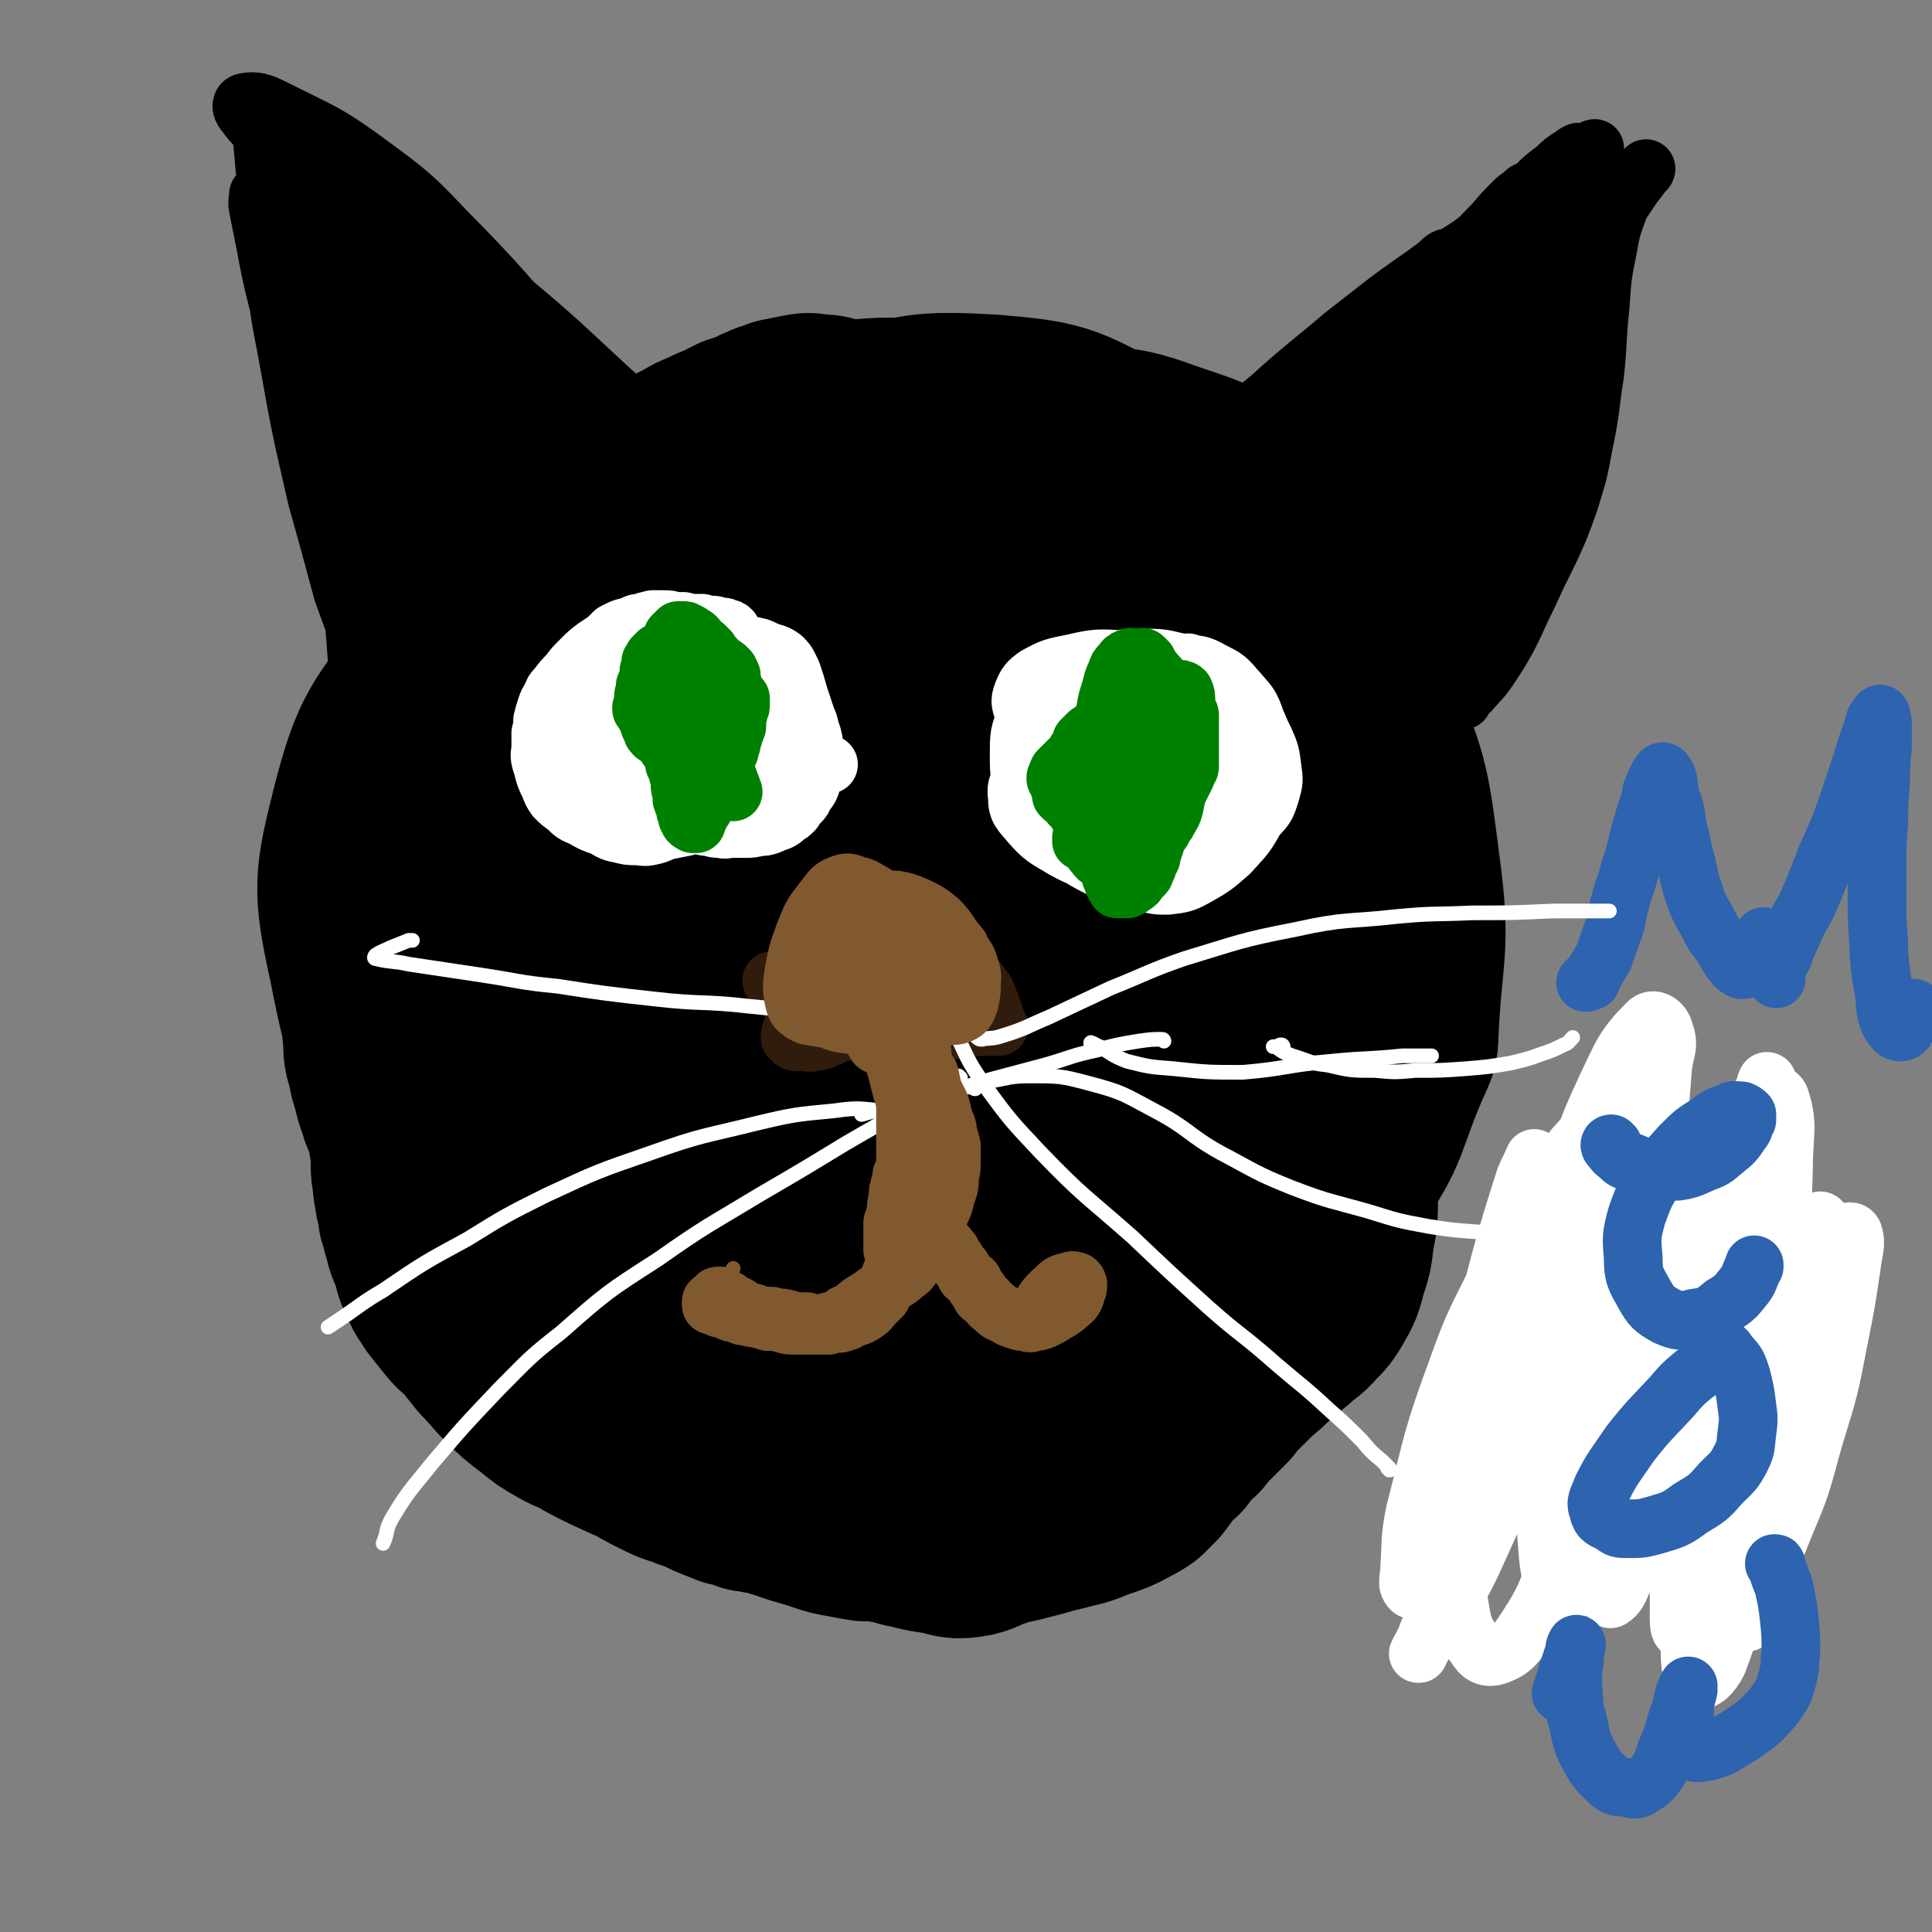 <svg viewBox='0 0 1054 1054' version='1.1' xmlns='http://www.w3.org/2000/svg' xmlns:xlink='http://www.w3.org/1999/xlink'><rect x="0" y="0" width="1054" height="1054" fill="#808080" stroke="none"/><g fill='none' stroke='#000000' stroke-width='105' stroke-linecap='round' stroke-linejoin='round'><path d='M565,313c0,0 -1,0 -1,-1 -3,-8 0,-10 -5,-16 -7,-9 -8,-9 -19,-14 -18,-9 -19,-12 -39,-14 -23,-3 -26,-5 -47,3 -29,12 -31,14 -53,36 -34,35 -32,38 -59,79 -26,39 -26,39 -47,82 -20,38 -21,38 -34,79 -13,40 -17,42 -18,84 -1,29 -4,35 13,58 26,33 33,34 72,54 37,18 40,14 81,21 41,7 42,6 84,6 37,1 38,1 74,-5 31,-4 33,-2 61,-15 23,-12 24,-14 40,-35 18,-22 18,-24 27,-52 12,-36 13,-37 15,-75 2,-47 1,-48 -8,-94 -8,-49 -9,-50 -26,-97 -15,-40 -14,-42 -38,-77 -20,-30 -22,-30 -50,-52 -26,-20 -27,-21 -58,-31 -31,-11 -33,-13 -65,-10 -32,2 -35,3 -64,20 -35,20 -32,26 -62,54 -6,5 -6,5 -10,11 -22,34 -24,32 -42,68 -18,34 -15,36 -29,72 -3,9 -3,9 -5,18 -10,51 -15,51 -18,103 -3,43 -2,44 5,86 6,30 9,30 21,58 4,10 4,11 12,18 31,28 29,35 67,52 37,17 40,14 82,16 45,2 47,3 91,-7 40,-10 41,-11 76,-33 31,-19 32,-20 55,-48 20,-25 21,-27 31,-57 11,-32 11,-34 11,-67 -1,-42 -3,-43 -14,-83 -11,-39 -15,-38 -30,-76 -4,-8 -3,-8 -8,-15 -26,-41 -21,-46 -54,-81 -27,-29 -30,-31 -66,-46 -34,-16 -38,-16 -75,-16 -42,1 -43,5 -83,17 -33,10 -34,10 -62,29 -30,20 -33,20 -55,48 -24,32 -28,34 -38,72 -10,40 -11,44 -2,85 9,46 11,49 38,88 44,63 45,66 103,116 37,33 41,31 87,50 36,15 38,14 76,18 34,4 36,6 69,-2 33,-8 37,-8 64,-29 31,-25 33,-27 53,-62 24,-43 25,-45 36,-94 12,-51 9,-53 10,-106 1,-43 3,-44 -5,-86 -6,-35 -7,-36 -23,-67 -16,-32 -17,-33 -41,-59 -24,-26 -24,-30 -55,-46 -32,-18 -35,-19 -71,-22 -38,-2 -41,-1 -78,12 -39,13 -41,15 -74,40 -37,29 -37,31 -66,68 -22,29 -24,30 -37,65 -15,41 -21,44 -19,87 2,59 0,66 27,117 25,48 32,50 77,81 43,30 49,22 99,41 8,3 8,2 17,3 49,1 51,8 99,-1 43,-8 46,-9 83,-33 36,-24 36,-27 63,-63 20,-28 16,-31 30,-63 3,-7 4,-7 4,-14 2,-45 7,-46 1,-90 -6,-47 -6,-49 -25,-92 -22,-53 -20,-59 -56,-102 -20,-24 -26,-22 -56,-33 -26,-9 -28,-3 -56,-6 -6,0 -6,-1 -12,0 -39,10 -42,4 -78,23 -43,22 -46,23 -80,59 -39,42 -43,43 -67,96 -23,53 -24,57 -25,115 -1,57 2,61 21,115 15,41 17,45 48,74 23,22 29,22 61,28 34,6 37,5 71,-4 36,-9 38,-10 70,-31 35,-23 38,-23 62,-56 26,-35 28,-37 39,-79 13,-47 13,-49 10,-98 -3,-51 -3,-54 -21,-102 -15,-41 -14,-46 -44,-75 -24,-25 -29,-26 -63,-34 -35,-8 -39,-6 -74,2 -39,10 -41,12 -74,36 -35,25 -38,27 -61,64 -22,36 -24,40 -28,83 -4,50 -2,53 11,101 14,47 15,51 44,89 23,29 27,32 61,46 29,13 33,12 64,8 29,-3 32,-4 56,-21 25,-18 26,-21 41,-48 16,-31 17,-33 21,-68 6,-44 6,-46 -1,-91 -8,-58 -6,-60 -27,-114 -17,-44 -16,-55 -50,-81 -24,-19 -36,-18 -68,-11 -39,9 -42,15 -74,43 -38,32 -38,34 -66,77 -25,40 -29,42 -39,88 -7,33 -10,40 4,70 13,27 20,30 49,43 37,18 41,18 82,18 47,1 48,-6 94,-15 8,-2 8,-2 15,-6 37,-24 42,-20 73,-51 25,-26 27,-29 39,-63 9,-26 10,-31 3,-58 -10,-36 -12,-40 -36,-69 -28,-32 -30,-42 -68,-53 -35,-11 -44,-6 -78,11 -42,19 -42,25 -75,60 -30,32 -34,33 -51,72 -13,29 -16,35 -9,63 7,27 12,32 36,48 31,22 36,21 74,28 37,8 38,3 76,4 8,0 8,-1 15,-3 45,-12 48,-6 90,-25 35,-16 38,-17 64,-44 17,-18 22,-24 20,-47 -2,-25 -9,-28 -28,-49 -32,-38 -31,-43 -72,-69 -44,-27 -48,-34 -98,-37 -50,-3 -56,3 -102,25 -47,22 -47,27 -86,64 -25,24 -28,26 -42,57 -13,28 -20,34 -12,62 9,37 16,42 46,68 33,28 38,27 80,39 42,12 45,10 88,8 37,-2 40,-2 74,-17 27,-11 30,-13 48,-35 15,-18 15,-22 19,-45 4,-25 3,-27 -3,-53 -8,-34 -8,-36 -25,-67 -16,-31 -15,-36 -40,-57 -18,-16 -23,-17 -47,-18 -25,-2 -28,0 -51,12 -24,12 -26,14 -42,35 -15,20 -19,23 -20,46 0,27 1,31 16,54 18,27 21,30 50,45 28,15 32,14 65,15 28,2 31,1 57,-9 21,-8 24,-10 37,-27 9,-14 10,-19 6,-35 -5,-20 -8,-23 -24,-38 -22,-21 -23,-23 -51,-34 -31,-13 -34,-17 -66,-14 -32,3 -36,5 -62,24 -31,24 -33,28 -52,62 -10,18 -13,24 -7,43 6,18 14,17 30,31 3,4 4,4 9,5 34,11 33,15 68,19 35,4 37,4 71,-2 23,-4 22,-8 44,-17 3,-2 4,-2 6,-5 13,-16 17,-16 24,-34 5,-14 1,-16 0,-31 0,-3 -1,-3 -2,-6 -12,-21 -11,-21 -24,-40 -18,-25 -19,-26 -40,-48 -19,-22 -19,-22 -41,-41 -13,-11 -15,-8 -27,-19 -4,-4 -6,-5 -5,-9 1,-6 4,-6 9,-10 5,-6 6,-5 13,-9 5,-3 5,-2 10,-5 2,-1 2,-1 3,-3 1,-1 1,-2 1,-3 -1,-2 -1,-2 -3,-4 0,-1 1,-1 0,-2 -3,-2 -3,-2 -7,-5 -4,-2 -4,-2 -8,-4 -4,-3 -4,-3 -8,-6 -5,-4 -5,-4 -9,-10 -6,-6 -5,-7 -11,-13 -5,-6 -5,-6 -11,-11 -4,-4 -5,-4 -10,-5 -5,-2 -5,-2 -10,-2 -5,-1 -5,-1 -10,0 -5,1 -5,1 -10,2 -4,2 -4,1 -8,3 -5,2 -4,2 -8,4 -4,1 -4,1 -7,2 -4,2 -4,2 -8,4 -5,2 -5,2 -9,4 -5,2 -5,2 -10,5 -4,2 -4,2 -8,4 -5,2 -5,2 -10,4 -5,1 -5,2 -10,4 -5,1 -5,1 -10,2 -4,1 -4,1 -7,2 -3,0 -3,0 -5,1 -1,0 -1,0 -3,1 -1,0 -1,0 -2,1 -2,2 -2,2 -4,5 -3,3 -2,4 -5,7 -3,5 -3,5 -6,11 -4,6 -4,6 -9,11 -4,6 -4,6 -8,12 -5,5 -5,5 -10,11 -3,3 -3,2 -6,5 -1,1 -1,1 -1,2 -3,2 -3,2 -5,4 -2,2 -2,2 -4,4 -3,3 -3,3 -6,6 -5,5 -5,5 -9,9 -4,5 -4,5 -8,11 -5,6 -4,7 -8,13 -4,7 -3,8 -7,15 -3,7 -3,7 -6,14 -4,8 -4,7 -7,15 -4,8 -4,8 -6,17 -3,8 -3,8 -4,17 -1,9 -1,9 -2,18 0,9 0,9 1,19 1,10 1,9 2,19 1,11 1,11 2,21 1,9 0,9 1,19 0,7 0,7 1,15 0,7 0,7 2,13 1,6 1,6 3,12 1,5 1,5 3,10 1,5 2,5 4,10 1,5 1,5 2,11 1,5 1,5 1,11 0,5 0,5 1,10 0,3 0,3 1,7 0,2 0,2 1,5 0,3 1,3 1,7 2,5 1,5 3,10 1,6 2,6 4,12 2,6 1,6 4,11 2,6 3,6 6,11 4,5 4,5 8,10 4,5 5,4 9,9 4,5 4,5 8,10 6,6 6,7 12,13 7,7 7,7 15,13 6,5 6,5 13,9 7,4 7,3 15,6 6,3 6,3 13,6 6,4 6,4 13,8 7,4 7,4 15,8 6,3 6,2 13,5 6,2 6,2 12,5 5,2 5,2 10,4 5,1 5,1 10,3 1,0 1,0 2,0 7,2 7,1 13,3 6,2 6,2 12,4 7,2 7,2 13,4 6,2 6,2 12,3 5,1 5,1 11,2 6,0 6,0 12,1 7,1 7,2 13,3 8,2 8,2 15,3 7,1 8,3 15,2 8,-1 8,-3 15,-5 8,-3 8,-2 15,-4 8,-2 8,-2 15,-4 8,-2 8,-2 16,-4 7,-2 7,-3 14,-5 5,-2 6,-2 11,-5 4,-2 4,-2 7,-4 3,-3 3,-3 6,-6 3,-4 3,-4 6,-8 3,-4 3,-4 7,-7 0,-1 0,-1 1,-2 4,-5 4,-5 9,-9 4,-5 4,-5 8,-9 4,-4 4,-4 8,-8 3,-4 3,-4 7,-8 4,-4 4,-4 8,-8 6,-5 6,-5 11,-10 6,-5 6,-5 11,-9 5,-5 6,-4 10,-9 5,-5 5,-5 8,-10 4,-7 4,-7 6,-15 3,-9 3,-9 4,-18 2,-10 2,-11 2,-21 0,-12 0,-12 0,-23 0,-13 -1,-13 -1,-26 1,-12 1,-12 3,-24 2,-10 2,-10 4,-20 2,-5 2,-5 4,-11 1,-2 1,-2 2,-4 1,-1 1,-1 1,-2 2,-4 2,-4 3,-7 3,-7 2,-7 4,-13 3,-7 3,-7 5,-14 2,-7 3,-7 5,-13 1,-4 1,-4 2,-9 1,-5 2,-6 0,-11 -1,-7 -2,-7 -6,-14 -5,-10 -6,-10 -11,-21 -8,-14 -7,-15 -15,-29 -6,-12 -6,-12 -14,-23 -7,-11 -6,-12 -16,-20 -8,-8 -8,-9 -19,-13 -11,-5 -12,-5 -25,-5 -17,-1 -17,-1 -34,2 -25,5 -26,5 -50,14 -26,10 -27,10 -52,25 -25,15 -28,14 -48,36 -19,22 -21,24 -31,51 -11,31 -10,33 -11,65 -1,19 3,20 8,39 1,3 1,4 4,5 16,9 16,13 34,17 15,3 17,3 33,-2 18,-6 20,-7 33,-21 12,-12 12,-14 18,-31 5,-16 6,-17 5,-35 0,-20 1,-21 -7,-40 -8,-23 -8,-25 -24,-42 -15,-17 -17,-20 -38,-26 -18,-6 -21,-4 -40,1 -17,5 -18,6 -31,18 -11,9 -16,11 -17,24 -2,16 0,21 10,34 16,21 19,22 42,34 27,14 29,12 58,18 24,5 25,4 49,4 17,-1 18,0 33,-6 8,-3 10,-5 12,-12 2,-10 -1,-12 -5,-21 -9,-17 -10,-17 -21,-32 -15,-20 -14,-21 -32,-39 -17,-15 -17,-19 -37,-27 -14,-6 -17,-5 -31,-1 -13,5 -14,8 -22,19 -8,11 -9,13 -9,25 0,14 1,17 8,29 11,16 12,17 28,28 17,12 19,12 39,17 16,4 18,4 35,1 15,-3 17,-4 29,-12 7,-6 10,-8 9,-16 0,-11 -3,-12 -10,-22 -14,-18 -16,-16 -32,-32 -23,-22 -21,-24 -46,-44 -22,-16 -23,-16 -48,-28 -18,-8 -19,-8 -38,-13 -16,-4 -17,-2 -33,-5 -10,-1 -10,-1 -20,-2 '/></g>
<g fill='none' stroke='#000000' stroke-width='32' stroke-linecap='round' stroke-linejoin='round'><path d='M203,320c0,0 -1,-1 -1,-1 0,0 0,1 0,1 0,1 0,2 0,2 -1,0 -1,-2 -1,-3 -1,-7 -2,-7 -3,-13 -2,-15 -1,-15 -3,-30 -2,-20 -1,-20 -3,-39 -3,-20 -3,-20 -7,-40 -2,-11 -3,-11 -6,-21 -4,-12 -4,-12 -8,-24 -5,-12 -5,-12 -10,-25 -4,-10 -4,-10 -8,-20 -2,-5 -1,-5 -4,-10 0,0 -1,0 -1,0 1,6 1,6 3,12 4,13 5,13 9,25 10,25 11,25 21,50 8,20 9,20 17,39 7,16 7,16 13,33 6,15 6,15 11,30 3,10 2,10 6,20 0,2 1,4 2,3 0,-3 0,-6 -1,-12 -2,-16 -1,-16 -6,-32 -6,-22 -7,-22 -14,-43 -9,-23 -9,-23 -18,-45 -5,-13 -5,-13 -10,-26 -5,-13 -5,-13 -9,-26 -5,-13 -5,-13 -9,-25 -2,-10 -2,-10 -4,-20 -2,-5 -2,-5 -2,-11 -1,-1 -1,-3 -1,-3 1,0 1,1 2,3 4,6 4,6 7,12 8,21 9,22 16,43 9,26 8,26 16,53 8,24 8,24 15,47 8,24 8,24 15,47 6,20 6,20 11,40 3,13 3,13 5,26 1,4 2,5 2,9 0,0 0,-1 -1,-1 -2,-4 -2,-4 -4,-8 -3,-5 -3,-5 -6,-11 -4,-7 -4,-7 -7,-15 -7,-14 -7,-14 -12,-27 -10,-23 -10,-23 -18,-45 -7,-17 -7,-17 -13,-34 -6,-16 -5,-16 -11,-33 -4,-15 -4,-15 -8,-30 -3,-9 -2,-9 -4,-18 -2,-4 -2,-4 -3,-8 -1,-3 -1,-3 -2,-6 0,-2 0,-2 -1,-5 0,-2 0,-2 0,-4 0,-1 -1,-2 0,-2 1,0 1,0 3,0 5,2 5,2 9,5 12,6 13,6 24,14 13,8 13,9 26,18 15,11 16,10 31,21 18,13 19,13 36,28 16,15 15,15 30,31 10,11 10,12 19,24 6,7 6,8 12,15 3,3 3,3 6,5 0,1 1,1 1,0 -3,-4 -4,-4 -7,-9 -10,-11 -9,-11 -19,-21 -14,-15 -14,-15 -29,-29 -15,-15 -14,-16 -30,-30 -22,-20 -22,-20 -45,-39 -15,-12 -15,-11 -31,-23 -11,-9 -12,-8 -23,-18 -11,-8 -11,-8 -21,-17 -7,-5 -8,-5 -13,-12 -2,-2 -3,-5 -1,-6 4,-1 8,-1 14,2 30,15 31,14 58,34 26,19 25,21 49,45 26,27 25,28 50,56 3,3 3,3 5,6 14,15 14,15 27,31 9,11 9,11 17,23 3,6 3,7 6,13 0,1 0,2 0,2 -1,-2 -2,-3 -3,-6 -7,-11 -6,-11 -14,-22 -14,-18 -14,-18 -29,-34 -15,-18 -15,-19 -31,-35 -21,-22 -20,-24 -44,-41 -17,-14 -19,-12 -39,-21 -9,-4 -9,-3 -19,-5 -9,-2 -9,-1 -18,-3 -7,-1 -7,-1 -13,-2 -1,-1 -4,-1 -3,-1 8,0 10,-1 20,1 24,6 26,3 47,15 30,16 29,20 56,42 31,26 31,26 61,54 22,20 22,20 42,41 16,17 15,17 30,35 7,8 7,7 14,15 0,1 1,3 0,2 -9,-4 -10,-4 -19,-10 -21,-15 -21,-15 -41,-30 -26,-21 -27,-21 -51,-44 -23,-21 -22,-22 -44,-45 -26,-29 -26,-29 -52,-57 -12,-13 -12,-12 -24,-24 -8,-9 -8,-9 -16,-17 -6,-6 -6,-6 -12,-12 -2,-1 -4,-3 -4,-3 0,1 1,3 3,6 16,20 15,20 31,39 23,27 23,27 46,53 27,30 27,30 54,60 15,17 17,16 30,34 6,9 7,9 9,19 1,6 1,9 -3,13 -4,4 -6,5 -13,4 -10,-1 -11,-2 -19,-8 -18,-12 -19,-13 -32,-29 -22,-29 -22,-30 -40,-62 -17,-30 -16,-31 -31,-63 -5,-10 -4,-10 -9,-19 -2,-6 -2,-6 -5,-11 -1,-3 -3,-6 -4,-4 -1,5 -1,9 1,17 6,30 6,31 16,60 10,31 12,30 24,60 10,26 11,25 21,52 5,15 5,16 10,32 0,2 0,2 1,4 2,8 2,8 4,17 0,1 1,2 0,1 -2,-5 -2,-7 -5,-14 -7,-23 -8,-22 -14,-45 -10,-31 -10,-31 -19,-62 -7,-27 -7,-27 -13,-55 -4,-15 -4,-15 -7,-31 -2,-9 -2,-9 -4,-18 -1,-2 -2,-4 -2,-4 -1,0 -2,2 -1,4 1,18 1,18 5,35 7,34 7,34 16,68 10,37 10,37 21,73 8,26 7,27 17,52 5,12 5,14 13,23 4,4 7,6 11,4 4,-2 5,-5 5,-11 1,-14 1,-15 -3,-30 -6,-27 -8,-26 -17,-53 -10,-31 -10,-31 -21,-62 -6,-19 -6,-19 -13,-38 -2,-6 -2,-6 -4,-12 -1,-1 -2,-2 -2,-1 -1,2 -2,3 -2,6 0,16 0,16 2,33 4,27 4,27 10,55 6,27 6,27 13,55 4,21 4,21 9,42 3,14 3,14 7,28 1,6 1,6 3,11 0,0 0,0 0,0 -1,-8 -1,-8 -3,-16 -5,-22 -7,-21 -13,-43 -8,-30 -8,-30 -16,-60 -5,-23 -5,-23 -10,-46 -2,-10 -2,-10 -4,-20 -1,-3 -1,-4 -3,-6 -1,-1 -2,-2 -3,-1 -4,2 -3,3 -7,7 0,1 0,1 -1,2 -3,9 -4,9 -5,19 -2,22 -1,23 -1,45 0,5 0,5 1,9 2,24 3,24 5,48 3,28 2,28 5,56 1,11 -1,12 1,23 1,2 2,4 3,3 4,-2 6,-4 7,-11 5,-16 5,-17 6,-34 1,-28 1,-28 -2,-55 -3,-35 -4,-35 -11,-69 -5,-27 -6,-26 -14,-52 -5,-18 -5,-18 -12,-36 -5,-15 -5,-15 -12,-30 -3,-9 -3,-12 -8,-17 -2,-1 -4,2 -5,5 -2,15 -1,16 0,32 2,26 2,26 7,52 7,39 7,39 16,78 7,25 7,25 14,51 4,11 4,11 8,22 1,4 1,5 2,7 1,1 1,0 1,-1 1,-9 2,-9 1,-18 -3,-20 -3,-20 -8,-39 -4,-19 -5,-19 -10,-37 -8,-27 -8,-27 -15,-53 -8,-26 -8,-26 -15,-53 -4,-16 -4,-16 -7,-32 -2,-5 -1,-5 -3,-11 0,-1 0,-2 0,-2 0,3 -1,4 0,8 2,10 2,10 4,20 3,16 3,16 7,32 4,19 4,19 8,38 8,34 8,34 17,67 6,26 6,27 13,53 3,13 3,14 8,26 2,3 3,5 6,5 3,0 4,-2 5,-5 2,-11 2,-12 1,-22 -1,-21 -1,-22 -5,-42 -6,-30 -7,-30 -15,-60 -8,-29 -8,-29 -16,-57 -6,-22 -6,-22 -12,-44 -1,-4 -1,-4 -2,-9 -5,-20 -6,-20 -11,-40 -2,-8 -1,-9 -4,-17 0,-1 -1,-3 -2,-2 -1,3 0,5 0,10 0,9 0,9 1,19 1,12 1,12 3,24 2,13 3,13 6,25 4,13 4,13 9,25 8,20 8,20 18,39 7,14 7,14 16,26 5,7 5,7 12,14 5,4 5,4 11,8 2,1 3,1 5,1 2,1 3,1 4,-1 2,-4 2,-4 2,-9 0,-13 0,-13 -2,-26 -3,-18 -4,-18 -8,-36 -2,-13 -2,-13 -4,-25 0,-5 0,-5 0,-10 0,-1 -1,-2 0,-3 0,0 0,0 0,1 5,5 5,5 9,11 11,15 10,15 21,31 13,19 13,19 26,37 15,20 15,20 30,39 7,8 8,8 15,14 2,2 4,3 5,3 1,0 0,-1 0,-3 -4,-7 -4,-7 -9,-14 -7,-13 -7,-13 -16,-24 -10,-14 -10,-14 -21,-28 -15,-19 -15,-20 -32,-37 -12,-12 -12,-12 -26,-22 -7,-5 -7,-4 -15,-7 -3,-2 -3,-2 -5,-3 -1,0 -1,0 -1,1 7,6 7,6 14,12 14,12 14,12 29,25 14,14 13,14 28,27 14,12 14,12 29,23 5,5 5,4 11,8 1,1 2,2 2,1 -1,0 -3,-1 -5,-2 -6,-4 -6,-4 -13,-8 -10,-8 -10,-8 -21,-16 -2,-1 -2,-1 -5,-3 -13,-11 -12,-11 -25,-21 -7,-6 -7,-5 -14,-10 -2,0 -3,-1 -3,0 2,2 3,4 7,7 8,8 8,8 17,16 '/><path d='M840,109c0,0 -1,0 -1,-1 0,0 0,0 0,0 1,0 1,-1 1,0 -1,0 -1,0 -2,1 -2,1 -2,1 -4,2 -3,2 -3,2 -6,4 -5,4 -5,4 -10,8 -8,5 -8,5 -16,11 -12,8 -13,7 -25,16 -23,16 -22,16 -44,33 -20,17 -20,16 -40,34 -18,15 -18,14 -35,31 -9,9 -9,10 -17,21 -2,3 -3,5 -2,8 1,2 3,3 6,2 9,-2 9,-3 17,-9 14,-10 14,-11 27,-23 16,-14 16,-14 31,-29 14,-13 14,-13 27,-27 9,-8 8,-8 17,-17 10,-10 10,-9 20,-20 9,-8 8,-8 17,-17 7,-8 7,-8 14,-15 5,-6 5,-6 11,-12 3,-3 3,-2 6,-5 1,-1 2,-1 2,-1 0,0 0,1 -1,2 -4,5 -4,5 -9,10 -11,10 -11,10 -23,20 -26,21 -27,20 -54,41 -26,20 -26,20 -51,39 -24,17 -25,16 -49,34 -13,11 -14,11 -25,23 -2,2 -4,5 -2,5 7,0 10,-1 19,-5 21,-11 21,-12 41,-25 26,-17 27,-16 51,-34 16,-13 15,-14 30,-29 15,-15 15,-15 29,-31 13,-14 13,-14 25,-28 10,-10 9,-11 19,-20 7,-8 7,-8 15,-14 4,-4 4,-4 9,-7 1,-1 1,-1 3,-2 0,0 0,0 0,0 -1,1 -1,1 -2,3 -2,4 -3,4 -5,8 -2,4 -1,4 -3,8 -1,3 -1,3 -3,6 0,1 0,1 0,1 0,0 1,0 1,0 3,-2 3,-2 5,-4 1,-1 1,-1 2,-1 '/><path d='M798,382c0,0 -1,-1 -1,-1 2,-2 3,-2 5,-4 5,-6 6,-6 10,-12 6,-9 6,-9 11,-18 5,-10 5,-11 10,-21 6,-13 6,-13 12,-25 6,-13 6,-13 11,-27 5,-16 5,-16 8,-32 4,-19 3,-19 6,-38 2,-19 1,-19 3,-37 1,-15 1,-16 4,-31 2,-11 2,-11 6,-22 1,-5 2,-4 5,-9 2,-3 2,-3 5,-7 1,-2 1,-2 3,-4 1,-1 1,-1 2,-2 0,0 0,1 -1,1 -4,6 -4,5 -8,11 -8,12 -8,12 -15,24 -11,20 -11,20 -21,40 -14,28 -13,28 -28,56 -23,47 -25,46 -48,93 -18,35 -19,35 -32,72 -5,16 -4,17 -4,34 0,5 2,9 6,9 6,0 9,-2 14,-8 11,-12 10,-13 18,-28 15,-27 15,-27 27,-56 13,-36 12,-36 23,-73 10,-35 9,-35 18,-71 7,-29 7,-29 14,-58 4,-20 4,-20 7,-40 2,-8 1,-8 1,-16 0,-1 1,-1 1,-1 -2,5 -2,5 -4,11 -4,14 -4,14 -8,29 -6,22 -5,22 -12,43 -8,28 -6,29 -17,56 -13,32 -13,33 -30,62 -21,36 -24,34 -47,69 -7,11 -6,11 -12,23 -1,1 -1,2 -1,2 8,-6 10,-6 17,-15 16,-17 16,-17 29,-36 22,-33 23,-33 42,-68 17,-32 17,-32 31,-66 9,-24 10,-24 16,-49 3,-16 3,-16 3,-32 0,-8 1,-10 -3,-16 -3,-3 -6,-4 -10,-2 -7,4 -8,6 -13,15 -11,20 -10,21 -19,43 -11,31 -10,31 -20,62 -12,35 -11,36 -23,71 -13,41 -15,40 -27,81 -6,16 -5,16 -8,32 -1,3 -2,7 -1,6 1,-1 3,-5 6,-10 6,-13 6,-13 11,-26 13,-33 13,-33 25,-66 12,-34 12,-34 24,-67 10,-27 10,-27 20,-54 6,-18 6,-18 12,-36 2,-6 4,-9 3,-12 -1,-1 -4,1 -7,4 -12,11 -13,11 -23,23 -19,22 -19,22 -35,46 -26,37 -26,37 -49,76 -14,25 -14,26 -25,53 -8,18 -8,18 -13,37 -2,5 -4,10 -2,11 3,2 7,-1 12,-6 14,-15 13,-16 25,-33 14,-20 14,-20 25,-41 15,-26 14,-27 27,-53 14,-28 14,-28 27,-56 9,-20 9,-20 17,-39 3,-9 3,-9 6,-18 0,-1 0,-2 0,-1 -8,5 -9,6 -16,13 -19,18 -20,18 -37,38 -30,33 -29,34 -56,69 -17,22 -18,21 -34,44 -7,11 -7,11 -13,23 0,2 0,4 1,3 10,-5 11,-6 21,-15 20,-17 19,-17 38,-36 15,-15 14,-16 29,-31 18,-19 18,-18 36,-37 12,-12 12,-12 24,-24 4,-4 4,-5 8,-9 0,-1 0,-1 0,-1 -5,5 -5,6 -10,11 -12,11 -13,11 -25,23 -15,13 -16,13 -29,28 -12,12 -11,13 -21,26 -1,2 -2,3 -1,5 0,1 1,1 2,0 4,-3 4,-3 7,-7 5,-8 5,-8 9,-16 6,-13 6,-13 10,-27 4,-17 2,-17 5,-34 2,-15 2,-15 3,-30 0,-4 2,-7 0,-9 -1,-1 -3,1 -5,3 -13,12 -14,12 -24,26 -19,24 -17,26 -35,51 -17,24 -19,22 -34,46 -10,14 -10,15 -16,30 -3,6 -4,8 -2,12 2,3 5,2 10,1 7,-1 7,-2 15,-5 9,-4 9,-5 18,-9 1,0 1,0 3,0 '/></g>
<g fill='none' stroke='#2D63AF' stroke-width='32' stroke-linecap='round' stroke-linejoin='round'><path d='M789,818c0,-1 -1,-1 -1,-1 0,0 0,0 0,0 -1,1 -1,1 -2,1 0,0 0,0 0,0 0,0 0,0 0,0 0,-3 0,-3 1,-6 1,-8 1,-8 3,-16 3,-12 3,-12 6,-25 3,-14 3,-14 7,-28 5,-13 5,-13 11,-25 5,-9 5,-9 11,-17 4,-6 4,-6 9,-11 2,-2 3,-3 5,-3 4,2 5,3 6,8 4,12 4,12 6,26 3,15 3,15 4,31 1,10 1,10 1,20 1,3 0,5 2,6 0,1 2,-1 3,-3 2,-6 2,-6 4,-13 2,-9 2,-9 5,-19 3,-10 2,-10 6,-20 3,-8 3,-9 7,-16 2,-4 2,-4 4,-7 2,-1 2,-2 4,-2 0,-1 1,-1 2,0 1,3 0,4 0,7 1,6 1,6 1,12 -1,7 -1,7 -3,15 -2,14 -3,14 -4,29 -1,9 -1,9 -1,18 0,4 0,4 1,8 1,2 1,2 2,4 '/><path d='M929,764c0,0 -1,-1 -1,-1 0,0 0,1 0,1 0,0 0,-1 0,-1 2,-3 2,-2 3,-5 3,-4 3,-4 6,-8 3,-4 3,-4 5,-8 3,-5 3,-5 4,-9 2,-5 2,-5 3,-10 1,-5 1,-5 2,-10 0,-3 0,-3 0,-6 -1,-2 0,-3 -2,-4 -1,0 -2,0 -3,1 -3,3 -3,4 -5,8 -4,7 -4,7 -6,14 -3,8 -3,8 -5,17 -1,9 -1,9 -1,18 -1,7 -1,7 0,14 1,6 1,6 3,11 2,2 2,3 5,4 3,1 3,1 6,0 3,-1 3,-1 6,-3 '/><path d='M998,721c-1,0 -1,-1 -1,-1 0,0 0,0 0,0 0,0 0,0 0,-1 -1,-1 -1,-1 -1,-2 -1,-1 -1,-1 -3,-2 -1,0 -1,0 -2,1 -3,3 -2,3 -4,6 -3,4 -3,4 -4,9 -3,7 -3,7 -5,14 -1,7 -1,7 -2,14 -1,5 -1,5 -1,11 -1,2 -1,3 -1,5 1,1 1,2 2,2 2,0 2,-1 4,-2 3,-2 3,-2 6,-4 3,-3 4,-2 6,-6 2,-3 2,-3 3,-7 1,-4 1,-5 0,-9 0,-5 -1,-5 -2,-9 -2,-5 -3,-4 -5,-8 -2,-3 -3,-3 -5,-6 -2,-3 -2,-3 -3,-6 -1,-2 -1,-2 -2,-5 '/></g>
<g fill='none' stroke='#FFFFFF' stroke-width='32' stroke-linecap='round' stroke-linejoin='round'><path d='M904,645c0,-1 -1,-1 -1,-1 0,-1 0,-1 0,-2 0,-6 0,-6 0,-11 0,-11 1,-11 2,-22 1,-13 1,-13 2,-26 1,-10 4,-12 1,-20 -1,-5 -6,-8 -9,-5 -13,13 -14,17 -23,36 -13,28 -12,29 -20,59 -8,34 -7,34 -11,68 -3,35 -2,35 -2,70 -1,25 -1,25 1,50 1,13 1,13 4,26 1,4 1,6 3,7 0,1 1,-2 2,-4 2,-9 2,-9 3,-19 3,-20 3,-20 6,-39 4,-32 4,-32 8,-63 6,-39 6,-39 12,-78 3,-25 3,-25 7,-50 2,-14 2,-14 4,-28 1,-9 3,-10 3,-18 0,-1 -3,0 -3,1 -9,20 -9,21 -17,43 -11,35 -10,35 -20,71 -12,41 -9,42 -23,83 -11,37 -11,38 -27,73 -12,27 -15,26 -30,52 -1,2 -3,5 -2,4 1,-3 3,-5 5,-11 8,-19 7,-20 14,-39 11,-35 11,-35 22,-70 12,-39 12,-39 24,-79 8,-28 8,-28 17,-55 4,-12 5,-12 9,-24 0,-2 1,-4 0,-4 -2,1 -3,3 -6,6 -9,12 -9,12 -17,25 -12,20 -13,20 -23,42 -13,27 -14,26 -24,54 -14,38 -13,39 -23,78 -3,15 -2,16 -3,31 0,5 -2,8 1,11 1,1 4,-1 6,-3 5,-6 4,-6 7,-14 8,-19 8,-19 13,-39 9,-33 8,-33 15,-66 7,-33 7,-33 14,-65 4,-17 4,-17 8,-33 2,-7 2,-7 4,-13 0,-1 0,-2 0,-2 -2,5 -3,6 -5,11 -7,22 -7,22 -13,43 -9,34 -9,34 -15,69 -6,35 -7,35 -9,71 -2,25 -2,25 1,49 2,12 2,14 9,23 3,5 6,7 12,5 8,-3 10,-6 16,-15 11,-17 10,-18 18,-38 12,-33 10,-33 21,-67 8,-28 7,-28 16,-56 9,-26 9,-26 20,-51 9,-21 8,-22 19,-41 6,-10 8,-15 14,-17 3,-1 4,4 4,10 1,19 0,19 -3,39 -4,31 -4,31 -9,62 -5,33 -5,33 -10,66 -3,26 -3,26 -6,52 -1,16 -1,16 -1,31 0,6 0,10 1,11 1,1 2,-3 2,-6 3,-14 2,-14 4,-29 3,-29 3,-29 6,-58 5,-40 5,-40 11,-80 6,-37 6,-37 13,-74 4,-21 4,-21 8,-41 1,-6 3,-12 3,-11 1,0 0,6 -1,13 -3,19 -4,19 -7,39 -6,33 -6,33 -11,66 -7,39 -7,39 -12,77 -5,35 -6,35 -9,69 -2,22 -3,22 -2,44 0,9 0,15 4,18 3,2 8,-3 11,-9 7,-18 6,-19 10,-38 7,-35 6,-35 11,-70 6,-44 6,-44 10,-87 4,-37 4,-37 5,-75 0,-19 3,-23 -2,-38 -2,-4 -8,-3 -12,1 -11,14 -11,17 -19,35 -17,42 -18,42 -31,85 -14,46 -12,46 -23,94 -4,19 -3,19 -5,38 -2,9 -2,9 -2,18 0,1 -1,3 0,2 3,-2 4,-4 6,-9 4,-8 4,-8 7,-16 7,-17 6,-17 12,-34 8,-22 8,-22 15,-45 7,-20 7,-20 14,-41 4,-13 4,-13 8,-26 3,-8 3,-8 5,-15 0,-3 1,-4 1,-5 0,-1 0,0 -1,1 -4,8 -4,8 -7,17 -6,20 -6,20 -10,40 -5,26 -6,26 -8,53 -2,22 -3,23 0,45 1,14 1,16 9,28 4,6 7,8 14,7 8,-1 9,-4 15,-11 9,-14 9,-15 15,-30 10,-23 9,-24 16,-48 8,-26 8,-26 13,-52 4,-20 4,-20 7,-40 1,-9 3,-12 1,-18 -1,-2 -4,-1 -6,1 -8,8 -8,9 -13,19 -9,16 -10,16 -15,34 -7,20 -6,21 -9,42 -3,17 -3,17 -4,35 -1,10 0,10 -1,21 0,3 0,6 1,6 1,1 3,-2 4,-5 4,-9 4,-9 7,-18 5,-17 5,-17 8,-35 4,-20 3,-20 6,-41 2,-21 1,-21 3,-42 1,-9 1,-9 1,-18 0,-3 1,-6 0,-6 -2,1 -3,3 -5,7 -4,12 -4,12 -7,25 -6,20 -6,20 -9,41 -4,22 -3,22 -6,45 -2,19 -2,19 -3,38 -1,13 -1,13 -2,27 -1,9 0,9 -2,19 -2,7 -2,7 -5,15 0,1 -1,1 -1,2 '/></g>
<g fill='none' stroke='#2D63AF' stroke-width='32' stroke-linecap='round' stroke-linejoin='round'><path d='M868,535c0,0 -1,-1 -1,-1 0,0 0,1 0,1 -1,1 -1,1 -2,1 0,0 0,0 0,0 2,-2 2,-2 4,-4 3,-5 3,-5 6,-10 3,-9 3,-9 6,-17 2,-7 1,-7 3,-13 2,-9 3,-8 5,-17 3,-9 3,-9 5,-18 2,-7 2,-7 4,-14 2,-5 2,-5 3,-11 1,-2 1,-2 2,-5 1,-2 1,-2 2,-4 1,-1 1,-2 2,-2 1,0 1,1 2,2 2,5 1,6 2,11 3,8 3,8 4,17 3,10 2,10 5,20 2,10 2,10 5,19 3,8 4,8 8,16 3,6 4,6 8,12 2,4 2,4 5,8 2,2 2,2 4,3 2,0 2,0 3,-1 3,-2 3,-2 4,-5 2,-3 2,-3 4,-6 1,-2 1,-2 1,-4 0,-1 0,-1 0,-2 0,0 0,0 0,0 '/><path d='M969,534c0,0 0,-1 -1,-1 0,0 1,0 1,0 0,0 0,0 0,-1 0,-2 0,-2 0,-3 1,-4 2,-4 4,-8 2,-6 2,-6 5,-12 4,-10 5,-9 9,-18 5,-12 5,-12 10,-25 6,-13 6,-13 11,-27 4,-12 4,-12 8,-24 2,-7 2,-7 5,-15 1,-4 1,-3 2,-7 1,-1 1,-1 2,-3 0,0 1,-1 1,0 1,1 0,2 1,4 0,7 0,7 0,14 -1,9 -1,9 -1,19 -1,11 -1,11 -1,22 -1,12 -1,12 -1,23 0,12 0,12 0,23 0,13 1,13 1,25 1,11 1,11 3,22 1,8 0,9 3,16 2,3 3,5 6,5 2,0 3,-2 4,-4 2,-4 1,-4 3,-9 '/><path d='M880,625c-1,0 -1,-1 -1,-1 -1,0 -1,1 0,2 2,2 1,2 4,4 3,3 3,3 7,4 5,2 5,3 11,4 7,1 7,1 14,1 7,-1 8,-2 15,-5 6,-2 6,-3 11,-7 5,-4 5,-4 9,-10 2,-2 1,-3 3,-6 0,-1 0,-2 0,-3 -1,-1 -1,-1 -3,-2 -3,0 -4,-1 -7,1 -6,2 -6,2 -11,6 -8,5 -8,5 -15,12 -7,8 -8,8 -14,17 -6,10 -6,10 -10,21 -3,11 -3,12 -2,23 0,10 1,11 6,20 4,7 5,8 12,12 7,3 8,3 16,1 8,-1 9,-2 15,-7 7,-4 7,-5 12,-11 3,-4 2,-5 5,-10 0,-1 0,-1 0,-1 '/><path d='M946,748c0,0 -1,-1 -1,-1 0,0 0,1 0,0 0,0 0,0 0,0 -1,-1 -2,-1 -3,-2 -2,0 -2,0 -4,0 -3,0 -3,-1 -5,0 -5,2 -5,2 -9,5 -6,5 -6,5 -12,12 -12,13 -12,12 -23,26 -8,12 -9,12 -15,24 -2,6 -4,7 -2,12 1,5 3,5 7,7 4,3 4,3 9,3 7,0 8,0 15,-2 10,-3 11,-3 19,-9 10,-6 10,-6 17,-14 6,-6 7,-6 11,-14 3,-6 2,-6 3,-13 1,-8 1,-8 0,-15 -1,-8 -1,-8 -3,-16 -2,-6 -2,-7 -7,-12 -2,-4 -3,-3 -7,-6 '/><path d='M853,924c-1,0 -2,0 -1,-1 1,-5 2,-5 3,-10 2,-6 2,-6 4,-12 0,-2 0,-2 1,-4 0,0 0,1 0,1 -1,3 -1,3 -1,7 -1,7 -1,7 -1,14 1,11 0,11 3,21 2,10 2,11 7,20 4,7 5,7 11,13 3,2 4,2 8,2 4,1 5,2 8,0 5,-3 6,-4 9,-8 4,-6 3,-7 6,-14 3,-7 3,-8 5,-15 3,-7 2,-7 4,-14 1,-2 1,-3 2,-4 0,-1 0,1 0,2 -1,4 -1,4 -2,7 0,6 0,6 0,11 0,5 -1,5 0,10 1,3 1,4 4,5 2,2 3,1 6,1 5,-1 5,-1 10,-3 5,-3 5,-3 10,-6 6,-4 6,-4 11,-8 5,-5 5,-5 9,-10 4,-6 4,-6 6,-13 2,-7 1,-7 2,-15 0,-9 0,-9 -1,-19 -1,-8 -1,-8 -3,-17 -2,-5 -2,-5 -4,-11 0,-1 0,-1 -1,-1 '/></g>
<g fill='none' stroke='#FFFFFF' stroke-width='32' stroke-linecap='round' stroke-linejoin='round'><path d='M399,350c0,0 0,-1 -1,-1 0,0 1,1 1,0 0,0 0,0 0,-1 0,-2 0,-2 0,-4 -1,-1 -1,-1 -2,-1 -2,-1 -2,-1 -3,-1 -2,0 -2,0 -3,0 -1,-1 -1,-1 -2,-1 -1,0 -1,0 -2,0 -2,0 -2,0 -4,-1 -3,0 -3,0 -5,0 -2,0 -2,0 -5,-1 -3,0 -3,0 -5,0 -3,-1 -3,-1 -6,-1 -3,0 -3,0 -6,0 -4,1 -4,1 -7,2 -2,0 -2,0 -5,2 -2,0 -2,0 -5,1 -2,1 -2,1 -4,2 -2,2 -2,2 -4,4 -3,2 -3,2 -6,4 -4,3 -4,3 -8,7 -4,4 -4,4 -7,8 -3,3 -3,3 -6,7 -2,2 -2,2 -3,5 -2,3 -2,3 -3,6 -1,3 -1,3 -2,7 0,3 0,3 -1,7 0,4 0,4 0,8 0,3 -1,3 0,7 1,3 1,3 2,7 1,3 1,3 3,7 1,3 1,3 3,6 3,3 3,3 6,5 4,4 4,4 9,6 5,3 5,3 11,5 5,3 5,3 10,4 4,1 4,1 7,1 5,0 5,1 9,0 5,-1 5,-2 9,-3 5,-1 5,-1 10,-2 3,-1 3,-1 6,-1 3,0 3,1 7,1 3,1 3,1 6,1 3,1 3,0 7,0 3,0 3,0 7,0 3,0 3,0 7,-1 3,0 3,0 6,-1 2,-1 2,-1 5,-2 2,-1 2,-1 4,-3 2,-1 2,-1 4,-3 1,-2 1,-2 3,-4 2,-2 2,-2 3,-5 2,-2 2,-2 3,-4 1,-3 1,-3 2,-6 1,-4 1,-4 1,-8 0,-3 0,-3 -1,-7 0,-3 0,-3 -1,-7 -2,-5 -1,-5 -3,-9 -2,-6 -2,-6 -4,-12 -2,-7 -2,-7 -4,-13 -2,-4 -2,-5 -5,-8 -4,-3 -4,-2 -9,-4 -4,-2 -4,-2 -10,-3 -6,-2 -6,-2 -12,-4 -7,-1 -7,-1 -14,-2 -6,-1 -6,-1 -13,-2 -7,0 -7,0 -13,0 -6,1 -7,1 -12,3 -4,2 -5,3 -8,6 -4,4 -5,4 -7,9 -3,8 -2,8 -3,17 -2,10 -2,10 -1,20 1,9 1,10 4,18 3,8 4,9 9,15 4,5 5,5 11,8 6,3 7,3 14,4 8,1 8,1 16,-1 9,-1 9,-1 17,-6 7,-3 7,-4 13,-9 4,-5 5,-5 7,-11 3,-6 3,-6 3,-13 1,-5 1,-5 -1,-9 -4,-9 -5,-9 -10,-16 -6,-9 -6,-10 -14,-16 -6,-6 -7,-6 -15,-9 -8,-3 -9,-3 -17,-2 -9,0 -10,1 -18,5 -6,3 -7,4 -11,10 -4,6 -5,7 -5,14 1,7 1,8 5,14 6,9 6,9 15,16 9,6 9,6 20,10 10,3 10,3 21,4 10,1 10,1 21,0 8,-1 8,-1 15,-4 5,-2 5,-3 7,-7 3,-5 3,-5 3,-11 0,-8 0,-8 -2,-16 -3,-8 -3,-9 -9,-16 -4,-6 -5,-7 -12,-10 -7,-3 -7,-3 -15,-3 -9,0 -10,1 -18,4 -9,4 -10,5 -17,11 -6,6 -6,6 -9,14 -3,6 -3,6 -2,13 1,6 2,7 6,13 5,6 6,6 13,9 8,3 8,3 16,3 8,0 9,0 16,-2 6,-3 7,-3 10,-8 4,-4 3,-5 4,-10 1,-6 2,-7 0,-12 -3,-8 -4,-8 -10,-13 -6,-7 -6,-9 -14,-13 -8,-4 -9,-4 -17,-3 -8,0 -8,0 -15,4 -7,3 -8,3 -13,9 -3,3 -3,4 -3,8 1,5 2,6 6,11 8,9 8,9 18,16 10,6 11,6 22,11 8,3 8,2 17,3 5,1 6,1 9,-1 3,-2 3,-3 4,-7 1,-6 1,-6 0,-12 -2,-7 -2,-7 -5,-13 -3,-6 -3,-6 -8,-10 -3,-3 -3,-3 -7,-4 -3,-1 -3,-1 -6,-1 -2,1 -3,1 -4,3 -2,2 -3,3 -2,5 1,4 1,5 4,8 5,6 6,6 13,10 9,5 9,4 19,7 12,3 12,2 24,4 2,1 2,1 4,2 '/><path d='M662,405c0,0 -1,-1 -1,-1 0,0 1,1 1,0 1,-1 1,-2 2,-4 2,-3 2,-3 3,-6 1,-3 1,-3 1,-6 0,-4 0,-4 0,-7 -1,-2 -1,-2 -2,-3 -3,-2 -3,-2 -6,-1 -6,1 -7,1 -12,4 -9,6 -9,6 -16,14 -11,10 -11,10 -19,21 -7,11 -7,11 -11,22 -2,7 -2,8 -2,14 1,6 2,6 5,11 3,6 3,7 8,11 5,4 6,4 12,7 5,2 6,2 12,2 8,-1 9,-1 16,-5 9,-5 10,-6 18,-13 7,-8 8,-8 13,-17 5,-9 4,-9 6,-19 1,-8 1,-8 0,-17 -1,-10 -1,-10 -5,-19 -3,-9 -4,-9 -10,-16 -6,-7 -6,-7 -14,-11 -7,-4 -7,-3 -15,-4 -9,-1 -9,-2 -17,-1 -9,1 -9,1 -18,4 -8,4 -9,4 -15,11 -7,6 -8,7 -12,16 -5,9 -4,10 -6,21 -2,10 -2,10 0,21 1,8 1,9 6,16 5,7 5,7 12,11 8,5 9,5 18,7 9,2 10,1 19,1 8,0 9,1 17,-1 7,-2 7,-2 14,-5 6,-4 6,-4 12,-8 6,-5 6,-4 10,-10 5,-5 5,-6 7,-12 2,-7 2,-7 1,-14 -1,-8 -1,-8 -4,-15 -4,-8 -4,-9 -11,-15 -7,-8 -8,-9 -17,-14 -10,-7 -11,-8 -22,-11 -13,-4 -14,-4 -27,-4 -14,-1 -15,-1 -28,2 -10,2 -11,2 -20,7 -4,3 -5,4 -7,9 -2,5 -1,6 1,12 5,10 6,11 14,20 10,11 10,11 22,20 11,9 11,9 24,14 10,5 11,5 22,7 9,1 10,2 18,0 6,-1 7,-2 11,-7 4,-6 4,-7 6,-14 2,-10 1,-11 1,-21 -1,-11 0,-12 -4,-22 -3,-9 -3,-10 -10,-16 -5,-6 -7,-5 -14,-9 -1,-1 -2,0 -3,0 -10,-2 -10,-3 -20,-3 -13,0 -13,0 -26,3 -13,4 -14,4 -24,12 -9,6 -10,7 -16,17 -4,9 -4,10 -4,21 0,11 0,12 5,23 5,12 7,12 16,21 10,10 10,11 22,17 12,6 13,6 25,8 11,1 12,2 22,-2 8,-2 9,-4 14,-10 5,-6 5,-7 6,-14 2,-8 2,-8 1,-16 -2,-9 -3,-9 -8,-16 -6,-8 -6,-8 -14,-13 -9,-5 -10,-5 -20,-7 -12,-3 -13,-3 -25,-1 -11,1 -12,2 -23,7 -9,5 -10,5 -17,12 -4,6 -6,7 -5,14 0,7 2,8 7,14 7,8 8,8 18,14 9,5 10,5 20,7 10,3 10,3 20,2 9,0 10,-1 17,-5 7,-3 7,-3 11,-9 4,-6 4,-6 5,-13 2,-10 2,-11 0,-20 -3,-10 -3,-10 -10,-18 -6,-9 -7,-11 -16,-15 -10,-6 -12,-6 -23,-6 -12,0 -12,1 -23,5 -9,3 -10,3 -16,9 -4,4 -4,6 -5,11 0,7 1,8 5,13 7,9 8,9 17,16 11,7 11,7 23,11 11,4 11,4 22,6 7,2 8,2 15,0 4,0 5,-1 7,-4 2,-3 2,-4 3,-8 0,-8 0,-9 -3,-17 -3,-8 -3,-9 -9,-15 -6,-7 -6,-8 -14,-12 -10,-4 -11,-3 -21,-2 -11,1 -11,1 -21,6 -7,4 -8,4 -13,11 -4,5 -5,7 -4,14 1,7 2,9 8,14 7,8 8,8 18,12 9,4 10,4 20,4 8,1 9,1 17,-2 6,-4 7,-5 11,-11 4,-6 4,-7 5,-14 2,-6 2,-7 1,-13 -1,-6 -1,-7 -4,-11 -3,-3 -4,-4 -8,-4 -5,-1 -5,0 -10,1 -7,3 -7,3 -13,6 -4,2 -5,2 -9,4 -1,1 -3,1 -3,3 0,3 1,3 4,6 5,6 5,6 11,10 6,4 7,4 14,7 5,2 5,1 10,2 3,1 4,1 7,0 1,-1 1,-1 2,-3 1,-3 1,-3 1,-6 -1,-3 -1,-4 -3,-6 -2,-2 -3,-2 -6,-3 -4,-2 -4,-2 -9,-3 -6,0 -6,0 -11,1 -4,1 -5,1 -7,4 -2,2 -2,3 -3,5 0,4 -1,4 0,7 2,5 3,5 6,9 4,4 5,4 9,7 3,3 3,2 6,5 2,1 2,1 3,3 2,2 1,2 2,4 '/></g>
<g fill='none' stroke='#008000' stroke-width='32' stroke-linecap='round' stroke-linejoin='round'><path d='M361,357c0,-1 0,-1 -1,-1 0,0 1,0 1,0 0,0 0,0 0,0 -1,0 -1,0 -1,0 -1,0 -1,0 -1,0 0,0 0,0 -1,1 0,0 0,0 0,0 0,0 0,0 -1,1 0,0 0,0 0,0 0,0 0,0 0,0 -1,1 -1,1 -1,2 0,0 0,0 -1,1 0,0 0,0 0,1 0,0 0,0 0,0 0,0 0,0 0,1 0,0 0,0 0,0 0,1 0,1 0,1 0,0 0,0 0,1 0,0 0,0 0,0 0,1 0,1 -1,1 0,1 0,1 0,1 0,0 0,0 0,1 0,0 0,0 0,1 0,1 0,1 0,1 -1,2 -1,2 -1,3 -1,1 -1,1 -1,1 0,1 0,1 0,1 0,0 0,0 0,1 0,0 0,1 0,2 -1,1 -1,1 -1,2 0,2 0,2 0,4 0,1 0,1 -1,2 0,0 0,0 0,1 0,0 0,0 0,0 0,0 0,0 0,0 1,1 1,1 2,3 1,2 1,2 2,4 0,1 0,1 1,3 1,1 0,1 1,2 0,1 0,1 1,1 0,1 0,1 1,1 1,1 1,1 2,2 1,0 1,0 2,1 1,1 1,1 2,2 0,2 0,2 1,3 1,1 1,1 2,2 0,1 0,1 1,2 0,1 0,1 0,2 0,0 0,1 0,1 0,0 0,0 0,1 1,0 1,0 1,0 0,0 0,0 0,0 1,1 0,1 0,1 1,0 1,0 1,1 0,0 0,1 0,1 0,1 0,1 0,2 0,1 0,1 1,2 0,2 0,2 0,4 0,2 0,2 1,4 0,2 0,2 0,3 0,2 0,2 1,2 0,1 0,1 0,1 0,1 1,1 1,2 0,1 0,1 0,2 0,1 0,1 1,2 0,1 0,1 0,2 1,1 1,1 1,2 1,1 1,1 2,1 0,1 0,0 1,0 1,1 1,0 1,0 0,0 0,0 0,0 0,0 0,0 0,0 0,-1 0,-1 0,-1 1,-1 1,-1 1,-3 1,-1 1,-1 1,-2 1,-1 1,-1 2,-2 0,-1 0,0 0,-1 1,-1 1,-1 1,-2 1,-2 1,-2 1,-3 0,-1 0,-1 1,-2 0,-1 0,-1 0,-2 0,-2 0,-2 1,-3 0,-1 1,-1 1,-2 1,-2 1,-2 1,-3 1,-1 1,-1 1,-2 1,-2 1,-2 2,-3 1,-2 1,-2 2,-3 1,-2 2,-2 2,-4 1,-1 1,-1 1,-2 0,0 0,0 0,0 0,0 0,-1 0,-1 0,0 0,0 0,-1 0,-1 1,-1 1,-1 0,-1 0,-1 0,-2 0,-1 1,-1 1,-2 0,-1 0,-1 0,-1 0,-1 0,-1 1,-2 0,-1 0,-1 0,-2 1,-1 1,0 1,-1 0,0 0,0 0,-1 0,0 0,0 0,-1 0,-1 0,-1 0,-2 1,-3 1,-3 1,-5 1,-1 1,-1 1,-3 0,-1 0,-1 0,-2 0,0 0,0 0,0 0,0 0,0 0,0 0,0 0,0 0,0 0,-1 0,-1 0,-1 -1,0 -1,0 -1,0 0,0 0,0 0,0 -1,-1 -1,-1 -1,-1 0,0 0,0 -1,-1 0,-1 0,-1 -1,-1 0,-2 0,-2 0,-4 -1,-3 -1,-3 -1,-5 0,-1 0,-1 -1,-2 0,-1 0,-1 -1,-2 -1,0 -1,0 -1,-1 -1,-1 -2,-1 -2,-1 -2,-1 -2,-2 -3,-3 -1,-1 -1,-1 -2,-2 -1,-1 -1,-1 -2,-3 -1,-1 -1,-1 -2,-2 -1,-1 -1,-1 -3,-2 -1,-1 -1,-2 -2,-3 -1,-1 -1,-1 -3,-2 -1,-1 -1,-1 -2,-1 -1,-1 -1,-1 -2,-1 -1,0 -1,0 -2,0 0,0 0,0 -1,0 0,0 0,0 0,0 0,0 0,0 -1,1 -1,1 -1,1 -2,2 -1,3 -2,3 -3,6 -1,6 -1,6 -1,12 -1,9 -1,9 0,17 1,7 1,7 3,13 2,3 2,3 4,7 1,1 1,1 2,3 1,0 1,0 2,1 0,0 0,0 0,0 0,0 0,0 1,0 1,0 1,0 2,0 1,-1 1,-2 2,-3 1,-4 1,-4 1,-7 1,-5 1,-6 1,-11 -1,-7 -1,-7 -2,-14 0,-5 -1,-5 -2,-10 0,-2 -1,-2 -1,-4 -1,-1 -1,-1 -1,-1 0,0 0,0 0,0 0,2 -1,2 -1,4 0,6 0,7 0,13 0,8 0,8 0,16 0,4 0,4 1,9 0,1 0,2 1,3 1,1 2,0 3,0 1,0 1,0 2,-1 2,-2 2,-2 3,-4 1,-4 1,-4 1,-7 1,-5 0,-5 0,-11 0,-6 0,-6 0,-12 0,-1 0,-1 0,-2 0,0 0,0 0,0 0,1 0,1 0,3 0,8 -1,8 0,17 3,15 4,15 9,31 3,9 3,9 6,17 '/><path d='M622,377c0,0 -1,-1 -1,-1 0,0 0,1 0,0 1,0 1,-1 1,-1 0,0 0,1 0,1 0,1 0,1 0,2 0,1 0,1 0,2 0,0 0,0 0,0 0,0 0,0 0,-1 0,0 0,0 0,-1 0,0 0,0 -1,-1 0,-1 0,-1 0,-1 0,0 0,0 0,0 0,0 0,0 -1,0 -1,0 -1,0 -2,0 -1,1 -1,1 -3,2 -1,0 -1,0 -3,1 -1,1 -1,1 -2,2 -1,1 -1,1 -2,2 -1,1 -1,1 -1,2 -1,0 -1,0 -1,1 -1,1 -1,1 -2,2 0,1 0,1 -1,2 -1,1 0,1 -1,2 -1,1 0,1 -1,2 -1,1 -1,1 -1,2 -1,1 -1,1 -2,1 0,1 0,1 -1,1 0,0 0,0 -1,1 -1,1 -1,1 -2,1 -1,1 -1,1 -2,2 -1,1 -1,1 -2,2 0,2 -1,2 -1,3 -1,1 -1,2 -2,3 0,2 0,2 -1,3 -1,1 -1,1 -2,2 0,0 0,0 0,0 0,0 0,0 0,0 0,0 0,0 -1,0 0,0 0,0 0,0 0,0 0,0 0,0 0,1 0,1 -1,1 -1,1 -1,1 -2,2 -1,1 -1,1 -2,2 -1,1 -1,1 -1,3 -1,0 0,0 -1,1 0,0 0,0 0,0 0,1 0,1 0,1 0,0 0,0 0,0 1,0 1,0 1,1 0,1 0,1 0,1 1,1 1,1 1,1 0,1 0,1 0,1 0,1 0,1 1,1 0,0 0,0 0,1 0,0 -1,1 0,1 0,1 0,1 0,2 1,0 1,0 1,1 1,0 1,0 2,0 0,1 0,1 1,1 0,0 0,0 1,1 0,1 0,1 0,2 1,1 2,1 3,2 1,1 1,1 1,3 1,2 1,2 2,3 1,1 1,1 2,3 0,1 0,1 0,2 1,2 1,2 1,3 0,2 0,2 1,4 0,1 0,1 1,3 0,1 0,1 1,2 1,2 1,2 2,2 0,1 0,1 1,2 1,0 1,0 2,0 1,0 1,0 1,1 1,0 1,0 1,0 0,0 0,1 0,1 0,1 1,1 1,1 0,0 0,0 0,0 0,1 1,1 1,1 0,0 0,0 0,0 0,1 0,1 0,1 0,0 0,0 0,1 1,1 0,1 1,1 0,2 0,2 0,3 1,1 1,1 1,2 0,1 0,1 1,2 0,1 0,1 1,2 0,1 0,1 1,1 0,0 0,0 1,0 0,0 0,0 1,0 1,0 1,0 1,0 1,0 1,0 2,0 0,0 0,0 0,0 2,-1 2,-1 3,-2 0,0 0,0 0,0 2,-1 2,-1 3,-3 1,-1 1,-1 3,-3 1,-1 0,-1 1,-3 1,-1 1,-1 1,-2 1,-2 1,-2 2,-4 0,-2 0,-2 1,-4 0,-1 0,-1 1,-3 0,-1 0,-1 0,-2 1,-2 1,-2 2,-3 1,-2 1,-2 2,-3 1,-2 1,-2 2,-5 1,-2 0,-2 1,-4 1,-2 1,-2 2,-5 1,-2 1,-2 2,-4 1,-2 1,-2 2,-4 1,-2 1,-2 2,-4 1,-2 1,-2 2,-4 1,-2 0,-2 1,-3 1,-1 1,-1 1,-2 0,0 0,0 0,-1 0,0 0,0 0,0 0,0 0,0 0,-1 0,0 0,0 0,-1 0,0 0,0 0,0 0,-1 0,-1 0,-1 0,-1 0,-1 0,-1 0,-1 0,-1 0,-2 0,-1 0,-1 0,-2 0,0 0,0 0,-1 0,0 0,0 0,-1 0,-1 0,-1 0,-1 0,-1 0,-1 0,-2 0,-1 0,-1 0,-3 0,-1 0,-1 0,-2 0,-1 0,-1 0,-3 0,-2 0,-2 0,-4 0,-1 0,-1 0,-2 0,-1 -1,-1 -1,-2 0,-1 -1,-1 -1,-1 -1,-1 -1,-1 -2,-2 -1,-1 -1,-1 -2,-2 -2,-2 -2,-2 -4,-4 -2,-2 -1,-3 -3,-5 -1,-2 -2,-2 -3,-3 -1,-2 -1,-2 -3,-3 0,-1 0,-1 -1,-2 -1,0 -1,0 -1,-1 -1,-1 -1,-1 -1,-2 -1,-1 -1,-1 -1,-2 -1,-1 -1,-1 -1,-1 -1,-1 -1,-1 -1,-1 -1,-1 -1,0 -2,0 0,0 0,0 0,0 -1,0 -1,0 -1,0 0,0 0,0 0,0 0,0 0,0 -1,0 0,0 0,0 0,0 0,0 0,0 0,0 -1,0 -1,0 -1,0 -1,0 -1,0 -1,0 -1,0 -1,-1 -2,0 -1,0 -1,0 -2,1 -1,0 -1,1 -2,2 -2,2 -2,2 -3,5 -2,4 -2,5 -3,9 -2,6 -2,6 -3,12 -2,7 -2,7 -4,14 -2,8 -1,8 -3,16 -1,8 -1,8 -2,15 -1,6 -1,6 -2,12 0,3 -1,3 -1,7 0,2 0,2 -1,5 0,1 0,1 0,1 0,0 0,1 0,1 3,-2 3,-2 5,-3 4,-4 4,-4 7,-8 4,-6 3,-6 7,-13 3,-5 3,-5 6,-11 3,-5 3,-5 5,-10 1,-4 1,-4 2,-8 1,-4 0,-4 0,-7 0,-3 1,-3 0,-5 -1,-1 -1,-1 -2,-2 -1,0 -2,0 -3,0 -3,1 -3,1 -5,3 -3,4 -4,4 -5,9 -2,10 -2,10 -2,20 -1,10 -1,10 0,20 1,6 1,6 3,12 1,3 1,3 3,5 0,0 0,0 0,0 1,1 1,1 2,1 0,0 0,0 1,0 2,-1 3,-1 5,-3 4,-5 4,-5 7,-11 4,-8 4,-8 6,-17 3,-10 3,-11 5,-21 1,-8 1,-8 2,-15 1,-2 1,-2 1,-4 0,0 0,0 0,0 0,0 0,0 0,0 -1,3 -2,3 -3,6 -3,7 -2,7 -4,15 -1,10 -1,10 -2,19 -1,7 -1,7 -1,13 0,3 0,3 1,5 1,1 1,1 1,2 1,0 1,0 2,0 1,-1 2,-1 3,-3 2,-4 3,-4 4,-10 2,-9 2,-9 3,-18 2,-11 2,-11 2,-22 1,-7 1,-7 1,-15 0,-3 0,-4 -1,-6 -1,-1 -2,-1 -3,-1 -2,0 -2,-1 -4,0 -2,2 -2,2 -4,5 -3,4 -2,5 -4,9 -2,5 -2,5 -4,10 -1,4 -1,4 -2,9 0,4 0,4 0,9 0,2 0,2 0,4 '/></g>
<g fill='none' stroke='#301C0C' stroke-width='32' stroke-linecap='round' stroke-linejoin='round'><path d='M474,510c0,0 -1,0 -1,-1 0,0 1,-1 1,-2 0,0 0,0 0,-1 0,0 0,-1 0,-1 0,0 0,0 0,0 -1,1 -1,1 -2,1 -1,1 -1,1 -2,2 -2,1 -2,1 -4,2 -3,2 -3,2 -6,5 -4,4 -4,4 -8,8 -4,4 -3,4 -7,9 -3,3 -3,3 -6,6 -1,1 -1,1 -2,2 0,0 0,0 0,0 0,0 0,0 0,0 0,0 0,0 0,0 0,0 0,0 0,0 0,1 0,1 0,2 0,2 0,2 -1,5 0,2 0,2 -1,5 -1,3 -1,3 -2,6 0,2 0,2 -1,4 -1,2 -1,2 -1,4 0,0 0,0 0,0 1,1 1,1 2,2 3,1 3,0 5,0 4,1 4,1 7,0 4,0 4,-1 7,-2 4,-2 4,-2 8,-3 4,-2 4,-2 7,-4 1,-1 1,-1 3,-2 1,0 1,0 2,0 2,-1 2,-1 3,-1 3,0 3,0 6,0 3,-1 3,-1 6,-1 3,-1 3,-1 6,-2 2,0 2,0 4,-1 1,0 1,0 1,-1 1,0 1,0 1,0 0,0 0,0 0,0 0,0 0,0 1,0 0,-1 0,-1 1,-1 1,0 1,0 2,-1 1,0 1,0 1,0 0,0 0,0 0,0 0,0 0,0 0,0 0,0 0,0 0,0 0,0 0,0 0,0 0,-1 0,0 0,-1 -1,0 -1,0 -1,0 -1,-1 -1,-1 -2,-1 -1,-1 -1,-1 -1,-2 -2,-2 -1,-2 -2,-4 -2,-1 -1,-2 -3,-3 -1,-2 -1,-2 -3,-4 -2,-2 -2,-3 -4,-5 -2,-2 -2,-2 -5,-5 -3,-2 -2,-2 -5,-5 -3,-3 -3,-2 -6,-5 -1,-1 -1,-2 -2,-3 -1,-1 -1,-1 -2,-2 0,0 0,0 -1,0 0,0 0,0 0,1 0,0 0,0 -1,1 0,2 -1,1 -1,3 -2,4 -2,4 -3,8 -2,6 -2,6 -2,12 -1,4 -2,5 0,8 1,2 2,3 4,3 3,1 4,1 7,1 5,0 5,0 10,-1 6,-2 7,-2 12,-4 4,-2 4,-2 7,-5 2,-3 2,-3 4,-6 1,-5 1,-5 1,-10 1,-5 1,-6 1,-11 -1,-3 -1,-3 -3,-6 -1,-2 -1,-2 -3,-3 -3,-1 -3,0 -6,-1 -4,0 -4,0 -8,1 -4,1 -4,1 -9,2 -4,3 -5,3 -9,6 -4,3 -4,3 -6,7 -3,3 -3,3 -4,6 -1,4 -1,4 -2,8 0,4 0,4 1,8 0,4 1,4 3,7 2,3 2,3 5,6 3,2 3,3 7,4 3,2 4,1 8,2 5,1 5,2 10,2 7,1 7,1 14,1 6,1 6,1 12,1 4,0 4,-1 8,-2 1,-1 2,-1 2,-2 1,-1 1,-2 0,-3 0,-2 0,-2 -1,-4 -2,-3 -2,-3 -4,-6 -3,-4 -3,-4 -6,-7 -2,-4 -3,-4 -5,-7 -2,-4 -2,-4 -3,-8 -2,-5 -2,-5 -4,-10 -2,-4 -2,-4 -3,-9 -1,-2 -1,-2 -2,-4 0,-1 0,-1 0,-1 0,0 0,0 0,0 0,0 0,0 0,0 0,0 -1,-1 -1,-1 0,0 1,1 1,1 0,0 0,0 0,0 2,2 2,2 3,4 3,2 4,2 6,4 4,4 4,4 8,8 3,3 3,3 7,7 2,3 2,3 5,6 2,3 1,3 3,5 2,3 2,3 4,5 1,2 1,2 3,4 1,2 1,2 2,4 0,2 0,2 1,3 1,2 0,2 1,3 1,2 1,2 1,3 1,2 1,2 1,4 1,2 1,2 2,3 0,0 0,0 0,0 0,0 0,0 0,0 0,0 0,0 0,0 0,0 0,0 -1,0 -1,0 -1,0 -2,0 -2,0 -2,0 -3,0 -1,0 -1,0 -3,0 -2,0 -2,0 -4,0 -2,0 -2,1 -4,1 -2,0 -2,0 -4,0 -2,1 -2,1 -4,1 -3,0 -3,0 -6,1 -3,0 -3,0 -6,0 -3,0 -3,0 -7,0 -3,0 -3,1 -5,0 -3,0 -3,0 -6,-1 -3,0 -3,0 -6,-1 -3,-2 -3,-1 -6,-3 -5,-2 -5,-2 -9,-4 -5,-3 -5,-3 -10,-6 -7,-3 -7,-3 -13,-6 -5,-2 -5,-2 -11,-4 -4,-1 -4,-1 -9,-2 -2,0 -2,0 -4,-1 -1,0 -1,0 -1,0 1,0 1,0 2,0 '/></g>
<g fill='none' stroke='#FFFFFF' stroke-width='8' stroke-linecap='round' stroke-linejoin='round'><path d='M536,567c0,-1 0,-1 -1,-1 -1,-1 -2,0 -2,0 0,0 1,1 2,1 6,-1 6,0 12,-2 13,-4 13,-5 25,-10 17,-8 17,-8 34,-16 20,-8 20,-9 40,-16 30,-9 30,-10 61,-16 27,-6 28,-4 55,-7 21,-2 21,-1 41,-2 22,0 22,0 44,-1 13,0 13,0 27,0 2,0 2,0 4,0 '/><path d='M532,594c-1,0 -1,-1 -1,-1 -2,0 -2,0 -4,0 0,0 0,0 0,0 6,-2 6,-2 12,-3 12,-2 12,-3 23,-3 16,0 17,0 32,4 19,5 19,6 36,15 19,10 18,13 36,23 19,10 19,11 39,19 21,8 21,7 42,13 16,5 16,5 32,8 18,3 18,2 37,4 3,0 3,0 6,0 '/><path d='M596,570c0,0 -1,-2 -1,-1 2,0 2,1 5,2 7,4 7,5 15,8 12,3 12,3 25,4 19,2 19,2 38,2 24,-2 24,-4 48,-6 20,-2 20,-1 39,-3 8,0 8,0 16,0 '/><path d='M700,571c0,0 0,-1 -1,-1 -1,0 -1,0 -2,1 -1,0 -2,0 -2,0 -1,0 0,0 1,0 4,3 4,3 9,5 10,3 9,4 19,5 13,3 13,3 26,3 11,1 11,1 22,0 14,0 14,0 28,-1 12,-1 12,-1 24,-3 8,-2 9,-2 17,-5 6,-2 6,-2 12,-5 3,-1 3,-2 5,-4 '/><path d='M635,568c0,0 0,-1 -1,-1 -6,0 -6,0 -13,1 -12,2 -12,2 -23,5 -14,3 -14,4 -28,8 -15,4 -15,4 -30,8 -16,5 -16,5 -31,9 -13,4 -13,3 -26,7 -6,1 -6,1 -13,3 '/><path d='M530,556c0,-1 0,-1 -1,-1 -3,-2 -3,-3 -6,-4 -2,-1 -2,-1 -3,-1 -1,1 -1,2 -1,3 2,7 1,7 4,14 6,13 6,13 14,25 14,19 14,19 30,36 24,25 25,24 51,47 20,19 20,19 41,38 18,16 19,15 37,31 14,12 15,12 29,25 9,8 9,8 18,17 5,6 5,6 11,11 2,2 2,2 4,4 0,0 1,1 0,1 0,0 0,-1 -1,-1 '/><path d='M503,571c-1,-1 -1,-1 -1,-1 0,0 0,0 0,0 -1,-1 -1,-1 -2,-1 -2,-1 -2,-1 -5,-2 -8,-3 -8,-3 -17,-5 -14,-4 -14,-5 -28,-7 -20,-4 -20,-4 -41,-6 -26,-3 -26,-1 -52,-4 -27,-3 -27,-3 -53,-7 -21,-2 -21,-3 -41,-6 -20,-3 -20,-3 -40,-6 -9,-2 -10,-1 -18,-3 -1,0 -1,-1 0,-2 3,-2 4,-2 8,-4 5,-2 5,-2 10,-4 1,0 1,0 2,0 '/><path d='M504,610c0,0 0,-1 -1,-1 0,0 -1,0 -1,0 -10,-1 -10,-2 -20,-3 -13,-1 -13,-2 -27,0 -21,2 -22,2 -43,7 -28,7 -29,6 -57,16 -29,10 -29,10 -57,23 -22,11 -22,11 -43,24 -24,13 -24,13 -46,28 -12,7 -12,8 -24,16 -3,2 -3,2 -6,4 0,0 0,0 0,0 '/><path d='M524,588c0,0 -1,0 -1,-1 -2,0 -2,0 -3,0 -4,2 -4,2 -7,4 -9,6 -9,7 -18,13 -16,10 -17,10 -34,20 -23,14 -23,14 -47,28 -28,17 -28,16 -55,35 -28,18 -28,18 -53,40 -18,14 -18,15 -34,31 -19,20 -19,20 -36,40 -12,15 -13,15 -22,30 -4,7 -2,7 -5,14 '/></g>
<g fill='none' stroke='#81592F' stroke-width='8' stroke-linecap='round' stroke-linejoin='round'><path d='M481,572c0,-1 -1,-1 -1,-1 0,-1 0,-1 0,-2 1,-2 0,-2 0,-4 0,0 1,-1 1,-1 0,0 0,1 0,1 0,1 0,1 0,2 0,1 -1,1 -1,3 1,5 1,5 3,9 3,9 3,9 7,17 3,9 4,9 8,17 2,6 2,7 4,12 2,4 2,4 3,7 1,1 1,1 1,2 1,1 1,1 1,2 1,2 1,2 2,4 0,2 0,2 1,4 1,2 1,2 1,3 0,2 0,2 0,3 0,2 0,2 0,4 0,2 0,2 0,4 -1,3 -1,3 -2,6 -2,5 -2,5 -4,9 -3,5 -3,5 -6,10 -2,4 -2,4 -5,9 -3,4 -3,4 -6,8 -2,3 -2,3 -4,6 -2,3 -2,3 -5,6 -3,2 -3,3 -6,5 -3,3 -3,3 -7,5 -4,2 -4,3 -9,4 -4,2 -4,2 -8,3 -4,1 -5,1 -9,1 -5,0 -5,0 -10,-1 -5,-1 -5,-1 -10,-3 -6,-3 -6,-3 -13,-6 -3,-2 -4,-2 -7,-5 -2,-1 -2,-1 -3,-3 0,-2 0,-2 0,-5 0,-3 0,-3 0,-6 1,-5 1,-5 3,-9 '/><path d='M507,568c0,0 0,-1 -1,-1 0,0 0,0 0,0 0,0 0,0 0,0 0,0 0,0 0,0 0,0 1,0 1,0 0,0 0,0 0,1 -1,1 0,1 -1,3 -1,2 -2,2 -3,5 -1,4 -1,4 -3,7 -1,4 -1,4 -2,8 -1,3 -1,3 -2,6 -1,3 -1,3 -1,5 0,3 0,3 -1,5 0,3 0,3 1,5 0,3 0,3 1,6 1,3 1,3 3,6 2,4 2,4 4,8 2,5 1,5 3,10 2,5 2,5 4,11 2,5 2,5 4,11 2,6 2,6 4,12 2,7 2,7 4,13 2,7 2,7 4,14 1,4 1,4 2,7 1,1 1,1 2,2 1,0 1,0 2,1 2,0 2,0 4,1 2,0 2,0 4,1 3,0 3,0 6,0 3,-1 3,-1 6,-2 5,-2 5,-3 9,-5 5,-2 5,-2 9,-5 4,-2 4,-2 8,-4 2,-2 2,-2 4,-4 1,0 1,-1 2,-2 0,0 0,0 0,0 0,-1 -1,-1 -1,-1 '/></g>
<g fill='none' stroke='#81592F' stroke-width='32' stroke-linecap='round' stroke-linejoin='round'><path d='M479,570c-1,0 -1,0 -1,-1 -1,-1 -1,-1 -1,-1 0,-2 0,-2 0,-3 0,-2 0,-2 -1,-3 0,-2 0,-2 -1,-3 0,-1 0,-1 0,-2 -1,-1 0,-1 -1,-1 0,-1 0,-1 0,-1 1,0 1,0 1,0 1,0 1,0 2,0 1,1 2,1 3,2 2,3 2,3 3,5 2,5 2,5 3,10 1,5 1,5 3,11 1,4 1,4 2,8 1,4 1,4 2,7 1,4 1,4 1,7 0,3 0,3 0,6 0,3 0,3 0,5 0,2 0,2 0,3 0,1 0,1 0,3 0,1 0,1 0,3 0,1 0,1 0,3 0,1 0,1 0,3 0,2 0,2 0,3 0,2 0,2 0,3 -1,1 0,1 -1,2 0,1 0,1 -1,2 0,3 0,3 -1,5 0,2 0,2 -1,4 0,2 0,2 0,3 -1,2 0,2 0,3 -1,1 -1,1 -1,2 0,1 0,1 0,3 -1,1 0,1 -1,3 0,1 0,1 -1,3 0,1 0,1 0,3 0,2 0,2 0,4 0,1 0,1 0,2 0,2 0,2 0,3 0,2 0,2 0,3 1,2 1,2 1,4 0,2 0,2 0,3 0,2 0,2 -1,4 -1,2 -1,2 -2,5 -1,2 -1,2 -2,5 -1,2 -1,2 -2,4 -2,2 -2,2 -4,4 -3,3 -2,3 -5,5 -3,2 -3,2 -7,3 -3,2 -3,2 -7,3 -3,0 -3,0 -6,1 -2,0 -2,0 -4,0 -3,0 -3,0 -5,0 -2,0 -2,0 -5,0 -2,0 -2,0 -5,0 -3,0 -3,0 -6,-1 -4,-1 -4,-1 -8,-1 -3,-1 -3,-1 -7,-2 -2,0 -2,0 -5,-1 -2,0 -2,0 -4,-1 -2,-1 -2,-1 -4,-1 -2,-1 -2,-1 -4,-2 -2,0 -2,0 -4,-1 -1,0 -1,-1 -3,-1 0,0 0,0 0,0 0,0 0,0 0,-1 0,0 0,0 0,0 0,0 0,0 0,0 0,-1 0,-1 0,-1 1,-1 1,-1 2,-1 0,-1 0,-1 1,-1 0,-1 0,-1 1,-1 0,0 0,0 0,0 0,0 0,0 1,0 1,1 1,1 1,1 1,1 1,0 3,1 1,1 1,1 2,2 1,1 1,0 3,1 2,1 1,1 3,2 2,1 2,1 4,2 2,0 2,0 4,1 4,1 4,1 8,1 3,1 3,1 6,1 4,1 4,1 7,2 3,0 3,0 6,0 3,1 3,1 6,1 3,0 3,0 6,-1 5,-1 5,-1 9,-4 5,-2 5,-3 9,-6 5,-3 5,-3 9,-6 4,-2 4,-2 7,-5 3,-2 4,-2 7,-5 3,-2 3,-2 5,-5 3,-4 3,-4 6,-8 3,-5 3,-5 5,-11 3,-5 2,-5 4,-10 2,-4 2,-4 3,-9 2,-5 2,-5 2,-10 1,-4 1,-4 1,-9 0,-4 0,-4 0,-8 -1,-4 -1,-4 -2,-7 0,-4 -1,-4 -2,-7 -1,-4 -1,-4 -2,-8 -2,-4 -2,-4 -4,-8 -1,-4 -1,-5 -2,-9 -2,-3 -2,-3 -3,-6 -1,-3 -1,-3 -1,-6 -1,-3 -1,-3 -2,-6 -1,-2 -1,-2 -2,-4 0,-1 0,-1 -1,-2 0,0 0,-1 0,-1 0,0 0,0 0,0 0,0 0,0 0,0 0,1 0,1 0,1 0,2 -1,2 0,5 0,4 0,4 1,9 1,6 1,6 3,12 1,6 1,6 3,11 1,5 1,5 2,10 1,5 1,5 2,10 0,4 0,4 0,8 0,4 0,4 1,8 0,0 0,0 0,1 0,4 0,4 0,7 0,1 0,1 0,2 0,4 0,4 0,7 0,1 0,1 0,2 0,4 0,4 0,8 0,4 0,4 1,7 1,4 1,4 3,8 2,3 2,2 5,6 1,2 1,2 3,5 1,2 1,2 3,4 1,2 1,2 2,4 2,2 2,1 4,3 1,3 1,3 3,5 1,3 1,3 4,5 2,2 2,3 4,4 3,3 3,3 6,4 3,2 3,2 6,3 3,1 3,1 5,1 3,1 3,1 5,0 2,0 2,0 5,-1 2,-1 2,-1 4,-2 3,-2 3,-2 5,-3 3,-2 3,-2 5,-4 1,-1 2,-1 3,-3 1,-2 1,-2 1,-4 1,-1 1,-1 1,-3 0,-1 0,-1 -1,-2 -1,0 -2,-1 -3,0 -5,1 -5,1 -8,4 -7,6 -6,7 -11,14 '/><path d='M502,521c0,0 -1,0 -1,-1 -1,0 -1,1 -1,0 -1,0 0,0 0,-1 -1,-2 0,-2 -1,-3 0,-4 0,-4 -1,-7 -2,-5 -2,-5 -5,-8 -3,-5 -3,-5 -8,-8 -4,-3 -4,-3 -9,-6 -4,-2 -4,-3 -9,-4 -3,-1 -4,-2 -7,-1 -6,2 -6,3 -10,8 -7,9 -7,9 -11,19 -4,11 -4,11 -6,22 -1,7 -1,8 0,14 1,4 1,5 4,7 4,3 5,2 9,3 7,1 7,1 14,0 8,-1 8,-1 16,-3 7,-3 7,-3 14,-6 5,-3 5,-4 10,-7 4,-3 4,-3 7,-7 2,-2 2,-2 4,-5 1,-2 2,-2 2,-3 0,-3 0,-3 -1,-5 -3,-3 -3,-4 -7,-6 -4,-3 -4,-4 -10,-5 -6,-2 -6,-2 -13,-2 -7,0 -7,0 -14,2 -6,3 -6,3 -12,7 -6,5 -6,5 -11,11 -3,6 -3,6 -5,13 -1,4 -2,5 0,8 2,5 3,5 8,7 7,3 7,4 16,5 11,1 11,1 23,0 10,-1 11,-1 21,-4 8,-2 9,-2 16,-6 3,-1 3,-2 5,-5 1,-3 1,-3 1,-6 0,-5 1,-5 -1,-10 -1,-5 -2,-5 -5,-10 0,-1 0,-1 -1,-2 -6,-7 -5,-8 -11,-14 -6,-5 -7,-5 -13,-8 -5,-2 -5,-2 -10,-3 -4,0 -4,0 -8,1 -3,1 -4,1 -6,4 -4,4 -4,4 -6,9 -2,6 -2,6 -1,12 0,7 0,8 4,14 5,7 6,8 13,13 6,5 7,4 14,7 6,2 6,2 11,3 5,0 5,1 9,0 3,0 4,0 7,-2 2,-2 2,-3 3,-6 1,-5 1,-5 0,-10 0,-6 0,-7 -2,-12 -2,-5 -2,-5 -6,-8 -3,-4 -3,-3 -8,-6 -5,-3 -5,-3 -11,-6 -7,-2 -7,-2 -14,-3 -7,-1 -8,-2 -15,-1 -7,0 -7,1 -14,3 -5,3 -6,3 -10,7 -3,3 -4,4 -5,9 -1,5 -2,6 0,12 3,6 4,7 10,12 7,5 7,5 15,7 8,3 8,2 16,3 6,0 7,1 12,-1 5,-1 5,-2 8,-5 3,-4 4,-4 6,-9 2,-5 2,-5 2,-10 1,-5 1,-6 -1,-10 -2,-4 -3,-4 -6,-7 -5,-3 -5,-3 -10,-4 -8,-1 -9,-1 -17,0 -8,3 -8,3 -16,8 -5,3 -6,4 -9,8 -2,4 -3,5 -1,8 2,5 3,6 8,8 9,4 10,4 20,6 10,1 10,1 19,1 6,0 6,-1 12,-3 1,0 1,0 2,0 4,-4 5,-3 8,-8 2,-4 2,-5 2,-10 0,-6 0,-6 -4,-11 -3,-6 -4,-6 -10,-10 -6,-4 -6,-4 -14,-7 -8,-2 -8,-2 -16,-3 -4,-1 -4,-1 -8,-1 '/></g>
</svg>